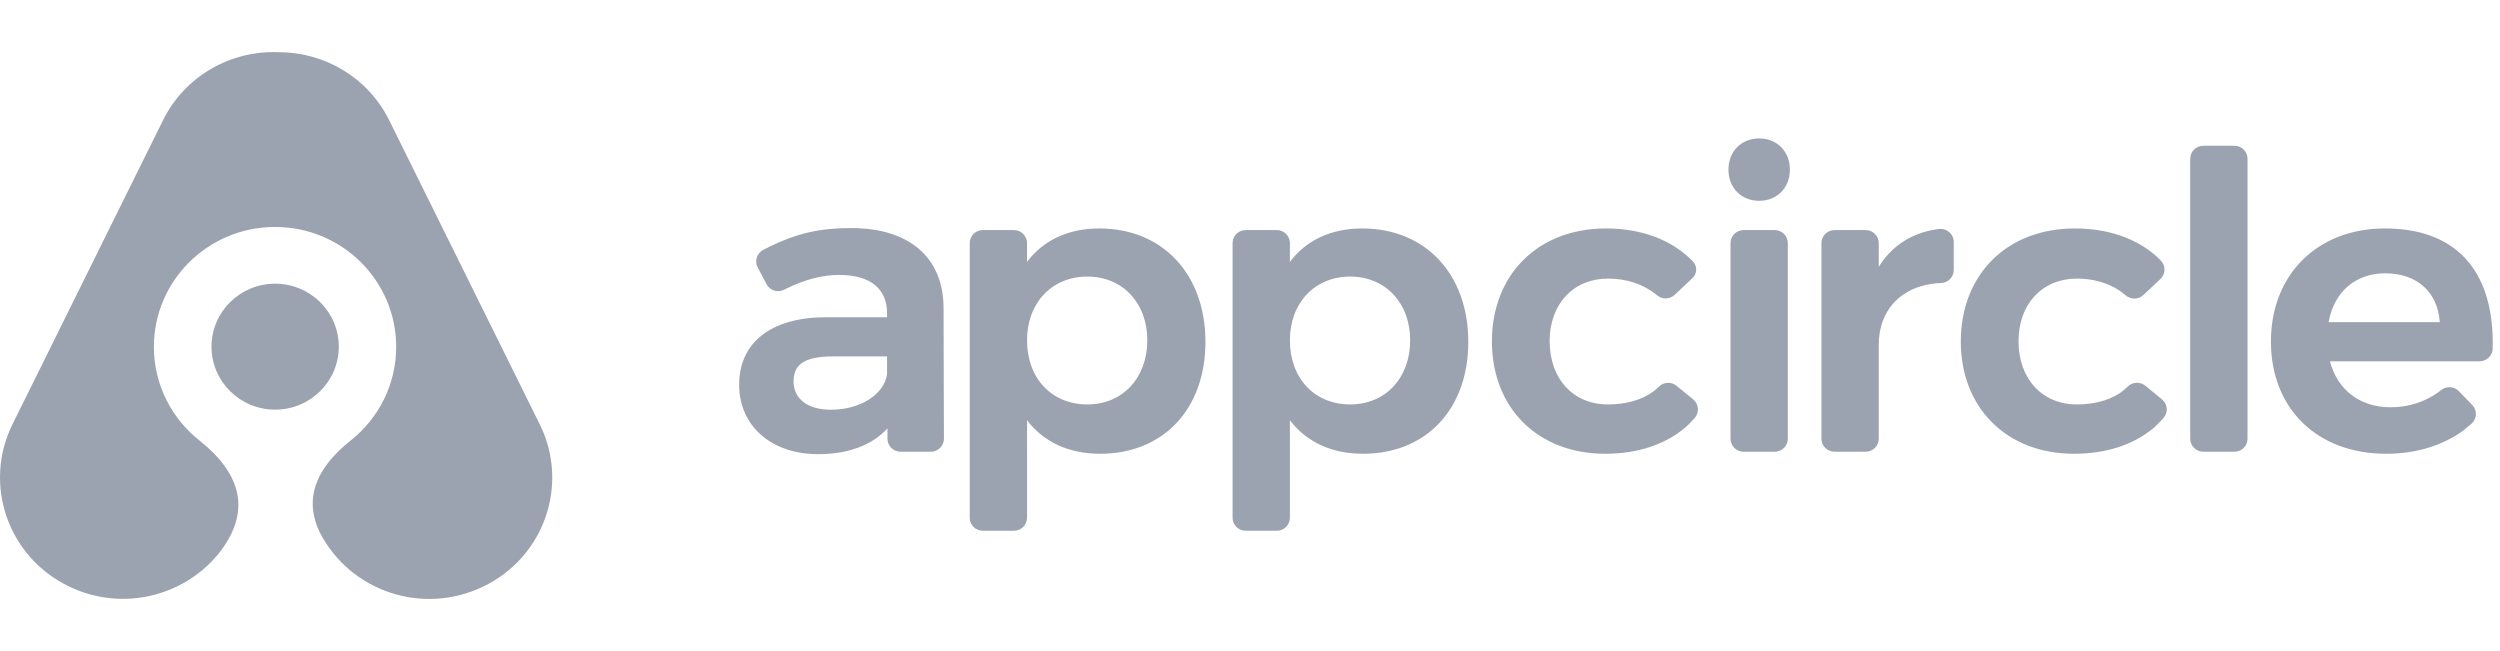 <svg width="192" height="50" viewBox="0 0 192 50" fill="none" xmlns="http://www.w3.org/2000/svg">
<path d="M15.387 33.886C18.624 36.5 19.169 39.278 17.022 42.218C14.376 45.759 9.477 47.045 5.33 45.053L5.296 45.037C5.286 45.032 5.276 45.027 5.266 45.022C0.604 42.763 -1.323 37.192 0.961 32.58L6.13 22.141L9.034 16.275L12.525 9.226C14.221 5.8 17.759 3.861 21.381 4.008C24.88 3.995 28.247 5.918 29.889 9.233L41.453 32.588C43.737 37.2 41.81 42.77 37.148 45.03C37.139 45.035 37.128 45.04 37.118 45.044L37.084 45.061C32.451 47.287 26.88 45.42 24.559 40.889C23.356 38.386 24.158 36.024 26.966 33.801C29.077 32.114 30.427 29.531 30.427 26.637C30.427 21.552 26.261 17.431 21.122 17.431C15.984 17.431 11.819 21.552 11.819 26.637C11.819 29.58 13.215 32.2 15.387 33.886ZM21.131 31.461C18.431 31.461 16.242 29.295 16.242 26.624C16.242 23.953 18.431 21.787 21.131 21.787C23.831 21.787 26.019 23.953 26.019 26.624C26.019 29.295 23.831 31.461 21.131 31.461Z" fill="#9CA3B0"/>
<path d="M68.126 24.07C68.126 22.175 66.85 21.115 64.441 21.115C63.168 21.115 61.806 21.467 60.406 22.158C60.356 22.183 60.298 22.212 60.234 22.245C59.742 22.503 59.133 22.317 58.873 21.829L58.871 21.826L58.191 20.538C57.933 20.05 58.123 19.448 58.615 19.191C58.84 19.074 59.026 18.98 59.173 18.909C61.2 17.929 62.956 17.514 65.359 17.514C69.827 17.514 72.432 19.762 72.465 23.6L72.494 33.691C72.495 34.243 72.046 34.691 71.489 34.693H71.486H69.165C68.609 34.693 68.158 34.246 68.158 33.694V32.904C66.954 34.206 65.121 34.88 62.827 34.88C59.2 34.88 56.766 32.678 56.766 29.545C56.766 26.325 59.191 24.397 63.334 24.365H68.126V24.07ZM63.998 27.372C61.848 27.372 60.946 27.942 60.946 29.294C60.946 30.626 62.028 31.467 63.808 31.467C66.091 31.467 67.915 30.277 68.126 28.731V27.372H63.998ZM84.428 17.545C89.293 17.545 92.578 21.058 92.578 26.26C92.578 31.401 89.357 34.849 84.491 34.849C82.089 34.849 80.163 33.954 78.876 32.276V39.763C78.876 40.315 78.424 40.762 77.868 40.762H75.481C74.925 40.762 74.474 40.315 74.474 39.763V18.669C74.474 18.117 74.925 17.67 75.481 17.67H77.868C78.424 17.67 78.876 18.117 78.876 18.669V20.111C80.133 18.442 82.052 17.545 84.428 17.545ZM83.51 31.06C86.212 31.06 88.113 29.03 88.113 26.135C88.113 23.265 86.208 21.241 83.51 21.241C80.785 21.241 78.876 23.261 78.876 26.135C78.876 29.055 80.77 31.06 83.51 31.06ZM104.616 17.545C109.481 17.545 112.766 21.058 112.766 26.26C112.766 31.401 109.545 34.849 104.679 34.849C102.277 34.849 100.351 33.954 99.064 32.276V39.763C99.064 40.315 98.612 40.762 98.056 40.762H95.669C95.113 40.762 94.662 40.315 94.662 39.763V18.669C94.662 18.117 95.113 17.67 95.669 17.67H98.056C98.612 17.67 99.064 18.117 99.064 18.669V20.111C100.321 18.442 102.24 17.545 104.616 17.545ZM103.698 31.06C106.4 31.06 108.301 29.03 108.301 26.135C108.301 23.265 106.396 21.241 103.698 21.241C100.973 21.241 99.064 23.261 99.064 26.135C99.064 29.055 100.958 31.06 103.698 31.06ZM127.206 22.63C126.197 21.823 124.944 21.397 123.489 21.397C120.84 21.397 119.012 23.343 119.012 26.197C119.012 29.105 120.832 31.06 123.489 31.06C124.853 31.06 126.016 30.738 126.924 30.106C127.06 30.011 127.223 29.872 127.413 29.687C127.781 29.33 128.362 29.305 128.759 29.63L130.035 30.673C130.464 31.024 130.525 31.653 130.171 32.079C130.162 32.089 130.162 32.089 130.153 32.099C129.877 32.413 129.639 32.656 129.436 32.828C127.879 34.147 125.768 34.849 123.268 34.849C118.121 34.849 114.579 31.34 114.579 26.229C114.579 21.066 118.141 17.545 123.331 17.545C126.097 17.545 128.42 18.433 130.009 20.067C130.362 20.43 130.352 21.007 129.986 21.357L129.979 21.363L128.613 22.646C128.239 22.997 127.657 23.012 127.266 22.68C127.245 22.662 127.225 22.646 127.206 22.63ZM135.104 10.631C136.481 10.631 137.464 11.633 137.464 13.027C137.464 14.42 136.481 15.422 135.104 15.422C133.728 15.422 132.745 14.42 132.745 13.027C132.745 11.633 133.728 10.631 135.104 10.631ZM133.911 17.67H136.298C136.854 17.67 137.305 18.117 137.305 18.669V33.694C137.305 34.246 136.854 34.693 136.298 34.693H133.911C133.354 34.693 132.903 34.246 132.903 33.694V18.669C132.903 18.117 133.354 17.67 133.911 17.67ZM148.653 17.62C148.732 17.607 148.826 17.594 148.93 17.583C149.483 17.523 149.981 17.919 150.042 18.467C150.046 18.503 150.048 18.539 150.048 18.575V20.739C150.048 21.281 149.613 21.724 149.066 21.738C148.925 21.741 148.806 21.747 148.71 21.756C145.97 22.012 144.289 23.837 144.289 26.479V33.694C144.289 34.246 143.837 34.693 143.282 34.693H140.894C140.337 34.693 139.887 34.246 139.887 33.694V18.669C139.887 18.117 140.337 17.67 140.894 17.67H143.282C143.837 17.67 144.289 18.117 144.289 18.669V20.492C145.273 18.907 146.76 17.929 148.653 17.62ZM163.263 22.692C163.032 22.495 162.835 22.347 162.673 22.247C161.769 21.688 160.703 21.397 159.5 21.397C156.851 21.397 155.023 23.343 155.023 26.197C155.023 29.105 156.842 31.06 159.5 31.06C160.775 31.06 161.877 30.777 162.758 30.223C162.941 30.107 163.163 29.925 163.422 29.677C163.791 29.324 164.368 29.302 164.764 29.625L166.041 30.67C166.471 31.021 166.532 31.651 166.177 32.076C166.168 32.088 166.168 32.088 166.157 32.099C165.837 32.462 165.559 32.738 165.325 32.928C163.78 34.184 161.713 34.849 159.278 34.849C154.131 34.849 150.59 31.34 150.59 26.229C150.59 21.066 154.152 17.545 159.342 17.545C161.842 17.545 163.983 18.27 165.549 19.623C165.666 19.724 165.802 19.855 165.956 20.016C166.34 20.416 166.324 21.048 165.921 21.428L165.919 21.43L164.61 22.658C164.236 23.009 163.655 23.024 163.263 22.692ZM169.217 11.194H171.603C172.16 11.194 172.611 11.642 172.611 12.193V33.694C172.611 34.246 172.16 34.693 171.603 34.693H169.217C168.66 34.693 168.208 34.246 168.208 33.694V12.193C168.208 11.642 168.66 11.194 169.217 11.194ZM183.601 31.279C184.95 31.279 186.221 30.876 187.275 30.115C187.332 30.073 187.398 30.023 187.471 29.963C187.877 29.63 188.474 29.664 188.839 30.04L189.867 31.101C190.254 31.499 190.24 32.131 189.84 32.513C189.83 32.522 189.82 32.531 189.81 32.54C189.412 32.89 189.076 33.153 188.799 33.33C187.247 34.324 185.354 34.849 183.254 34.849C177.951 34.849 174.407 31.373 174.407 26.229C174.407 21.077 177.989 17.545 183.158 17.545C188.562 17.545 191.414 20.701 191.446 26.287C191.447 26.419 191.444 26.583 191.438 26.779C191.422 27.318 190.976 27.748 190.431 27.748H178.943C179.513 29.953 181.258 31.279 183.601 31.279ZM187.374 24.741C187.222 22.432 185.623 20.99 183.19 20.99C180.896 20.99 179.256 22.417 178.835 24.741H187.374Z" fill="#9CA3B0"/>
</svg>
